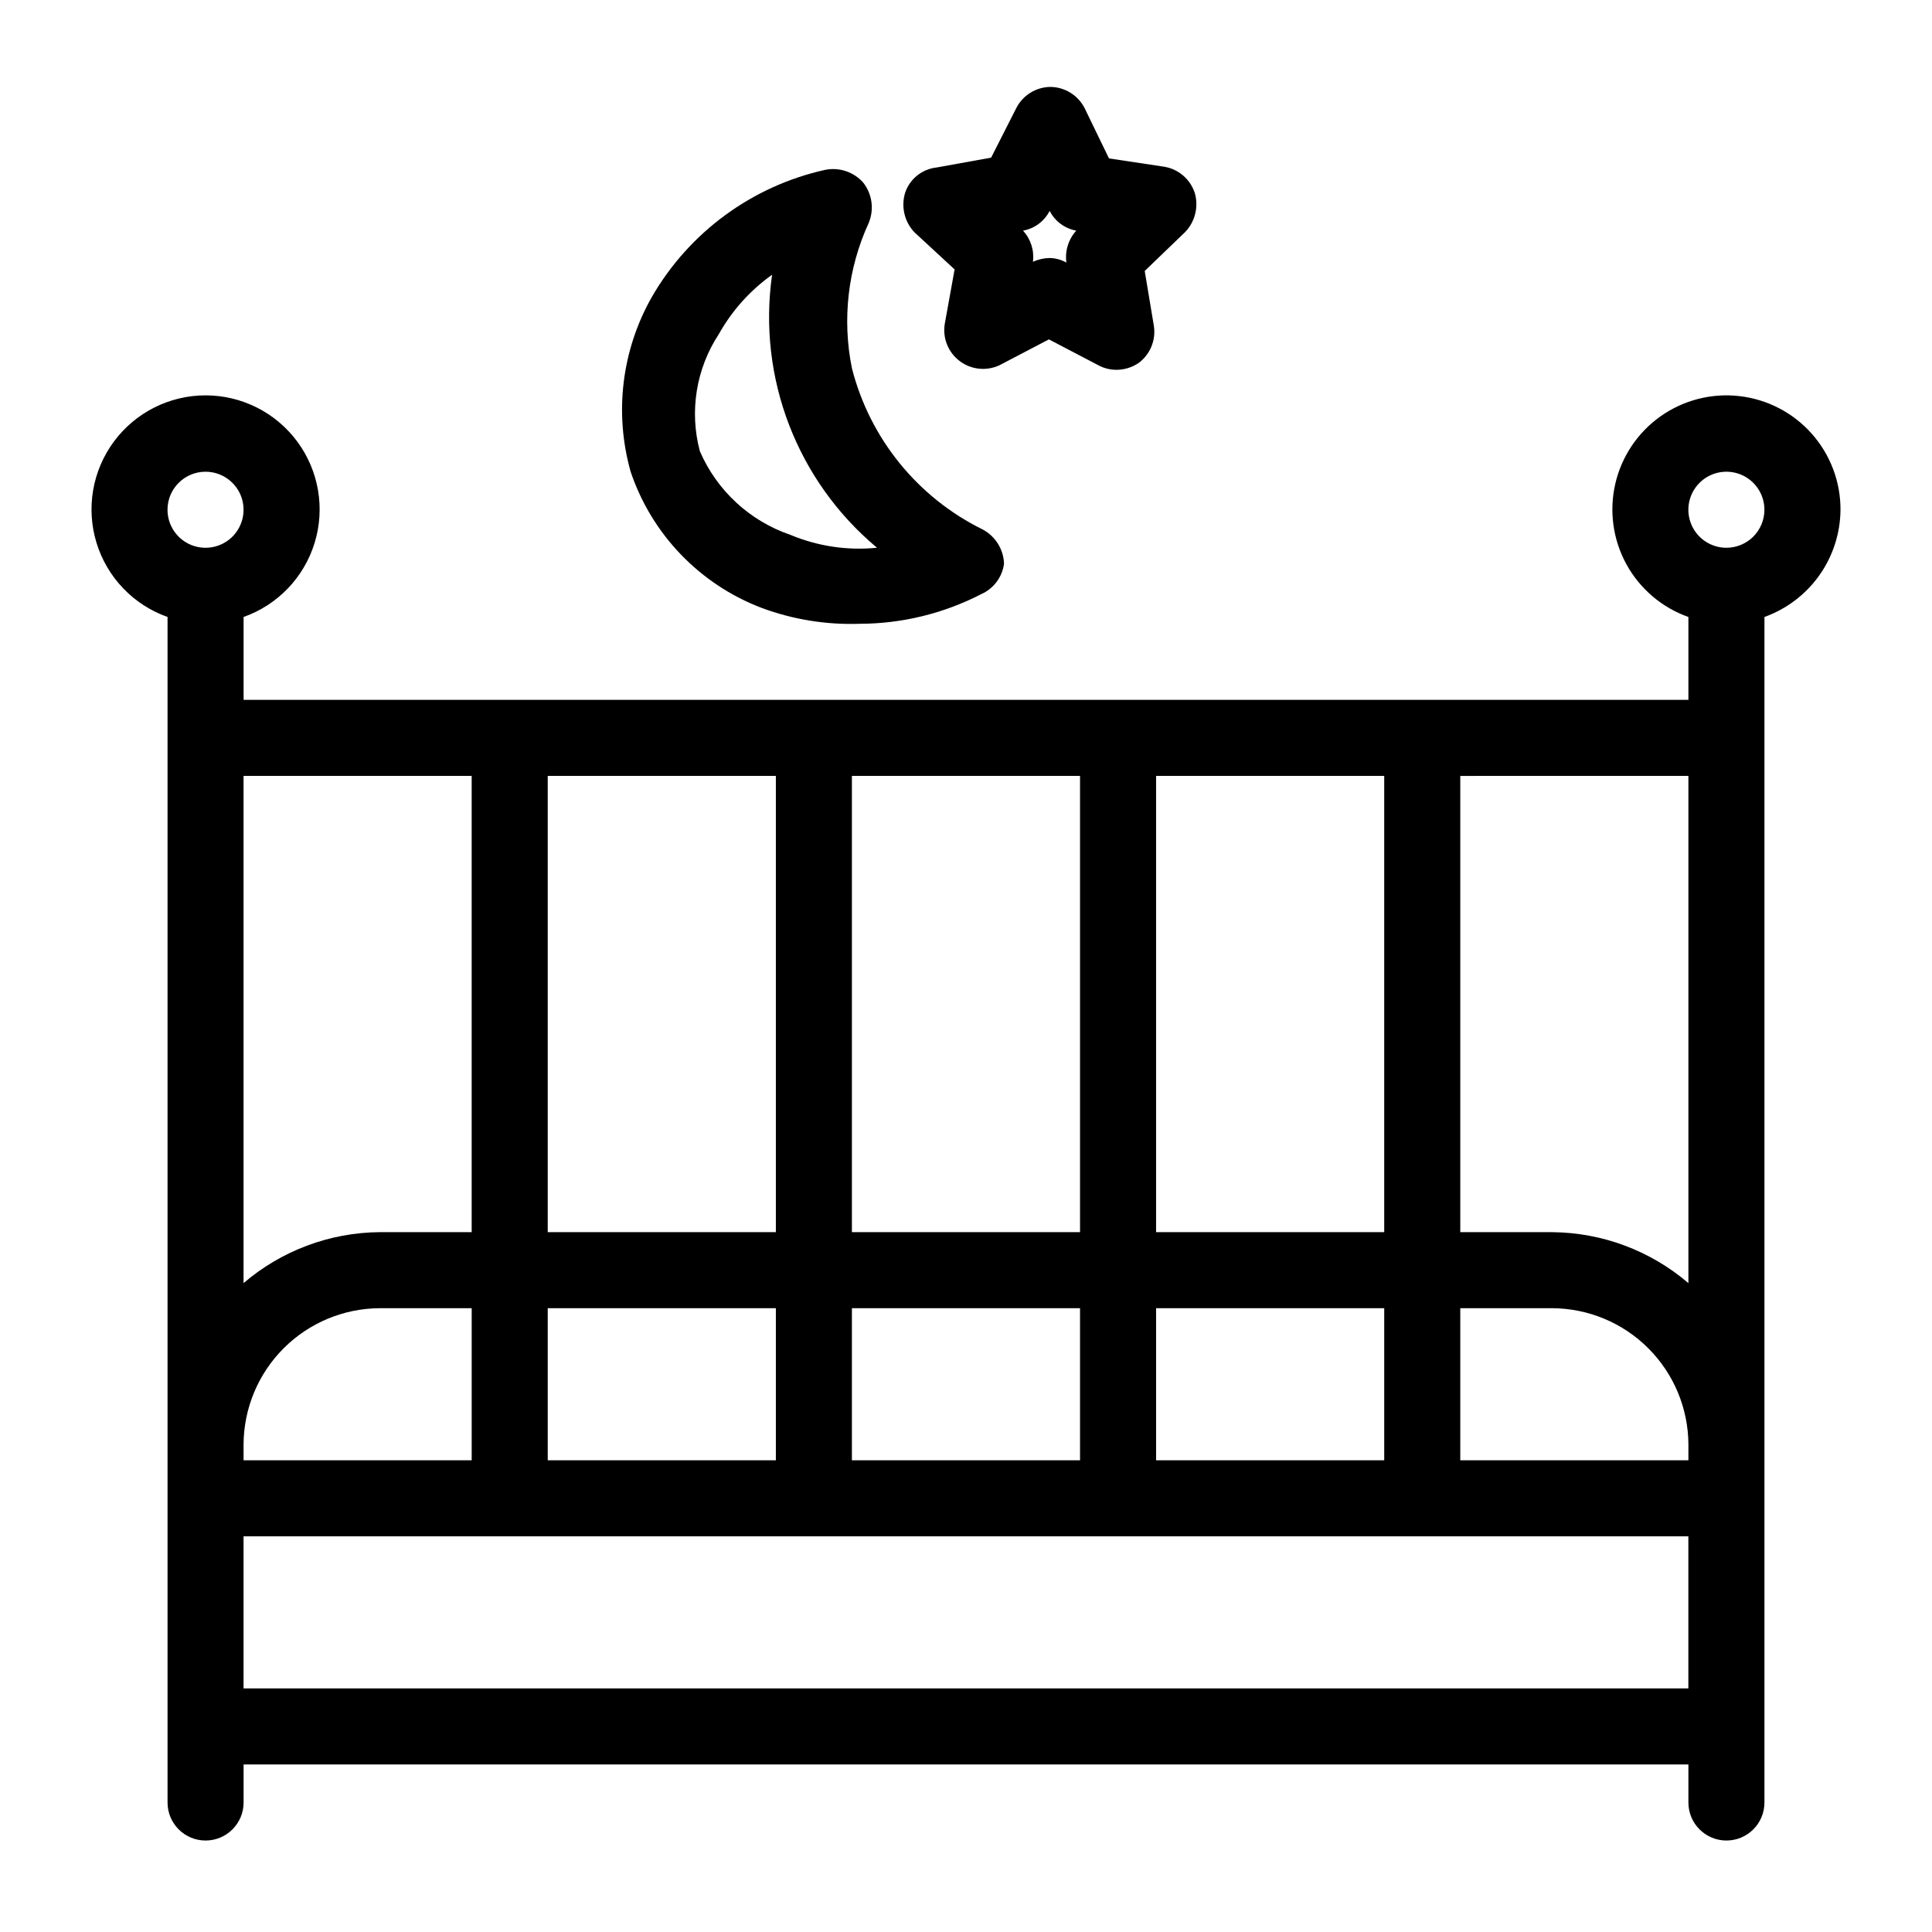 <?xml version="1.0" encoding="UTF-8"?>
<!-- Uploaded to: ICON Repo, www.iconrepo.com, Generator: ICON Repo Mixer Tools -->
<svg fill="#000000" width="800px" height="800px" version="1.1" viewBox="144 144 512 512" xmlns="http://www.w3.org/2000/svg">
 <g>
  <path d="m631.75 279.09c0.023-7.434-2.695-14.609-7.629-20.164-4.938-5.555-11.746-9.098-19.125-9.949-7.383-0.855-14.82 1.039-20.891 5.32-6.074 4.281-10.355 10.648-12.031 17.887-1.676 7.242-0.629 14.844 2.945 21.359 3.574 6.512 9.422 11.484 16.426 13.961v21.965h-382.89v-21.965c9.035-3.195 16.023-10.488 18.828-19.652 2.805-9.168 1.098-19.117-4.602-26.824-5.699-7.707-14.719-12.254-24.301-12.254-9.586 0-18.605 4.547-24.305 12.254-5.699 7.707-7.406 17.656-4.602 26.824 2.805 9.164 9.793 16.457 18.828 19.652v314.18c0 5.562 4.512 10.074 10.078 10.074 5.562 0 10.074-4.512 10.074-10.074v-10.078h382.89v10.078c0 5.562 4.512 10.074 10.078 10.074 5.562 0 10.074-4.512 10.074-10.074v-314.18c5.863-2.106 10.941-5.957 14.547-11.039 3.602-5.082 5.559-11.148 5.606-17.375zm-40.305 70.531v134.42c-10.059-8.609-22.832-13.391-36.07-13.504h-24.387v-120.91zm0 181.37h-60.457v-40.305h24.387c9.551 0.055 18.695 3.871 25.445 10.625 6.754 6.754 10.574 15.898 10.625 25.449zm-141.07 0v-40.305h60.457v40.305zm-161.22 0v-40.305h60.457v40.305zm-80.609-4.231c0.055-9.551 3.871-18.695 10.625-25.449 6.754-6.754 15.898-10.57 25.449-10.625h24.383v40.305h-60.457zm80.609-56.227v-120.91h60.457v120.91zm80.609 20.152h60.457v40.305h-60.457zm80.609-20.152v-120.91h60.457v120.91zm-20.152-120.91v120.91h-60.457v-120.91zm-161.22 0v120.91h-24.383c-13.242 0.113-26.016 4.894-36.074 13.504v-134.42zm-70.531-80.609c4.074 0 7.746 2.457 9.309 6.219 1.559 3.766 0.695 8.102-2.184 10.984-2.883 2.879-7.219 3.742-10.984 2.184-3.766-1.562-6.219-5.234-6.219-9.309 0-5.566 4.512-10.078 10.078-10.078zm10.074 322.44v-40.305h382.89v40.305zm392.97-302.29c-4.078 0-7.75-2.453-9.309-6.219-1.562-3.766-0.699-8.102 2.184-10.98 2.879-2.883 7.215-3.746 10.98-2.188 3.766 1.562 6.219 5.234 6.219 9.312 0 2.672-1.062 5.234-2.949 7.125-1.891 1.887-4.453 2.949-7.125 2.949z"/>
  <path d="m345.79 305.08c8.305 3.094 17.137 4.531 25.996 4.231 11.219-0.02 22.273-2.711 32.242-7.859 3.285-1.445 5.578-4.504 6.047-8.062-0.125-3.812-2.277-7.269-5.641-9.066-17.25-8.484-29.914-24.098-34.664-42.723-2.637-12.977-1.086-26.457 4.434-38.492 1.492-3.555 0.953-7.637-1.41-10.68-2.512-2.856-6.348-4.16-10.078-3.426-19.352 4.285-36.023 16.492-45.945 33.652-8.012 14.074-10.047 30.77-5.644 46.352 5.59 16.598 18.305 29.828 34.664 36.074zm-11.285-72.547v-0.004c3.481-6.219 8.297-11.586 14.105-15.719-3.891 27.305 6.633 54.68 27.812 72.348-7.824 0.793-15.723-0.387-22.977-3.426-10.762-3.676-19.473-11.727-23.98-22.168-2.816-10.59-0.98-21.879 5.039-31.035z"/>
  <path d="m396.98 215.4-2.621 14.508v0.004c-0.582 3.75 0.953 7.516 3.992 9.793 3.035 2.277 7.078 2.695 10.52 1.086l13.098-6.852 13.098 6.852c1.488 0.805 3.148 1.219 4.836 1.211 2.086-0.008 4.121-0.641 5.848-1.812 3.078-2.285 4.633-6.09 4.027-9.875l-2.418-14.508 10.68-10.277 0.004-0.004c2.633-2.719 3.629-6.629 2.617-10.277-1.152-3.676-4.262-6.398-8.059-7.055l-14.711-2.215-6.449-13.301c-1.734-3.426-5.231-5.602-9.07-5.644-3.84 0.043-7.336 2.219-9.066 5.644l-6.648 13.098-14.512 2.621c-3.812 0.426-7.035 3.016-8.266 6.648-1.137 3.676-0.215 7.68 2.418 10.48zm25.191-15.516c1.398 2.754 4.012 4.691 7.051 5.238-2.082 2.297-3.039 5.394-2.617 8.465-1.355-0.77-2.879-1.184-4.434-1.211-1.535 0.02-3.047 0.363-4.434 1.008 0.387-3.004-0.574-6.027-2.621-8.262 3.039-0.547 5.652-2.484 7.055-5.238z"/>
 </g>
</svg>